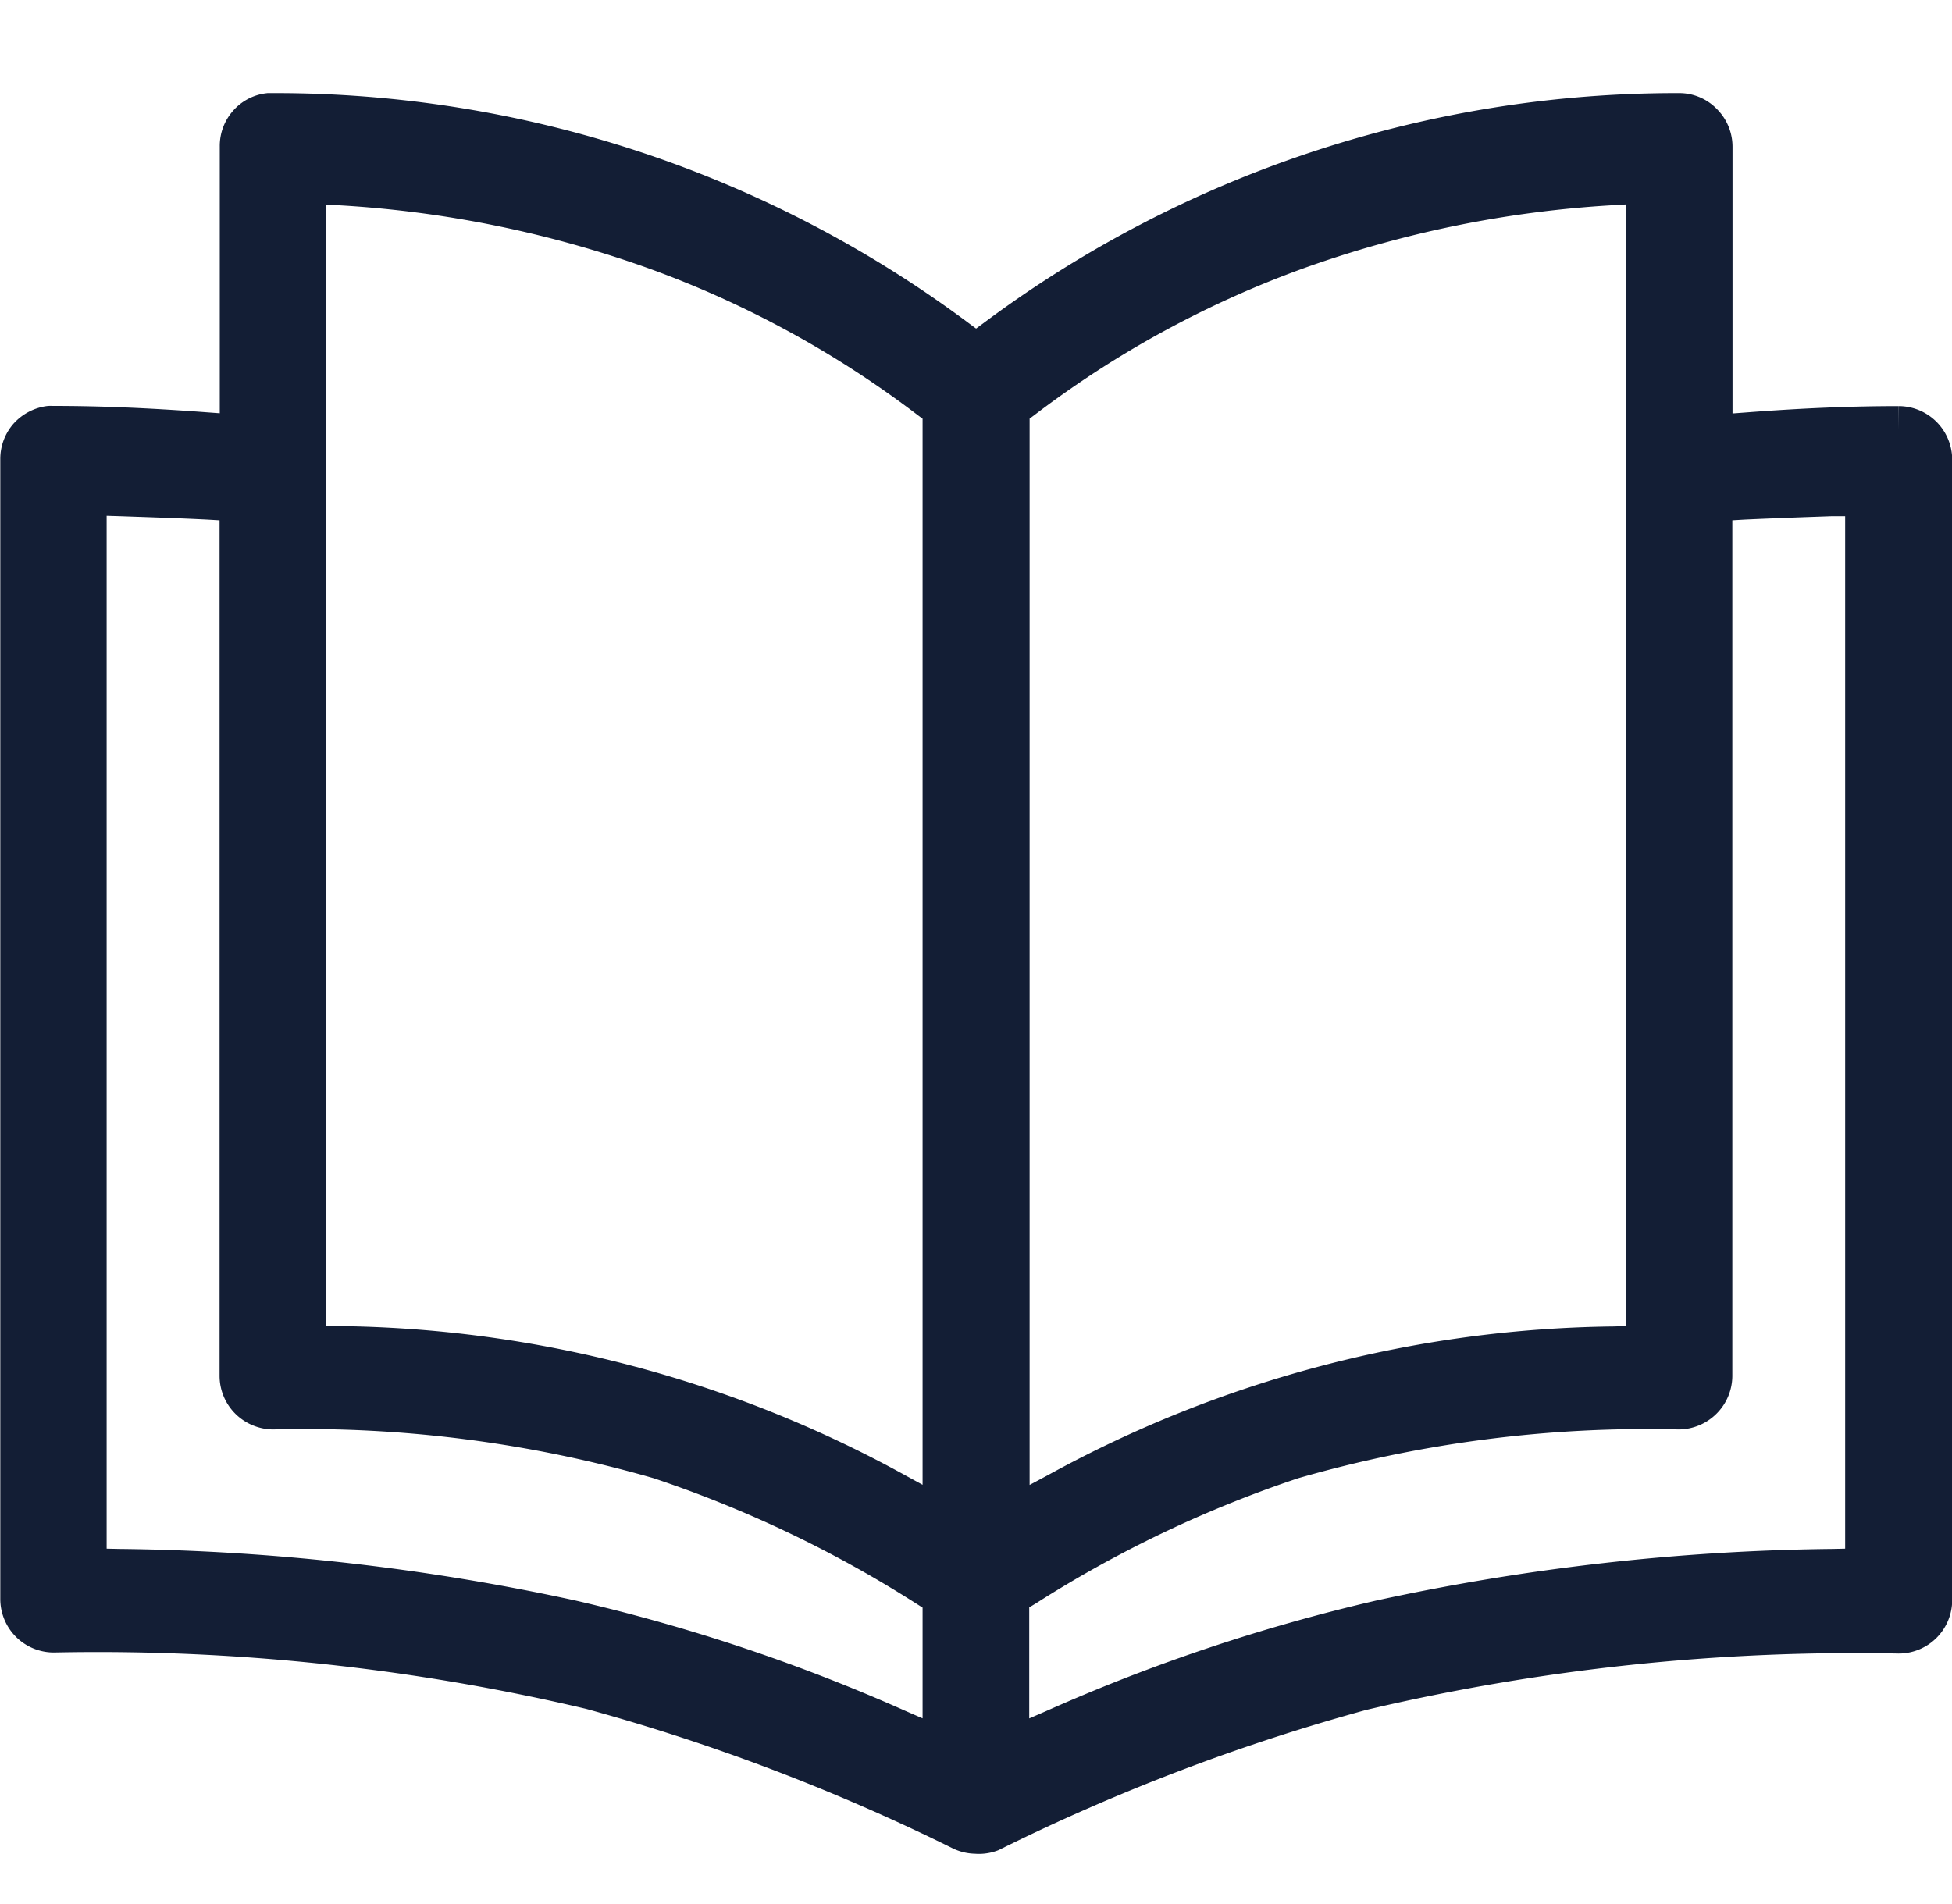 <svg xmlns="http://www.w3.org/2000/svg" width="20.5" height="20" viewBox="0 0 20.5 20">
  <g id="Gruppe_990" data-name="Gruppe 990" transform="translate(0.25)">
    <rect id="Mask" width="20" height="20" fill="none"/>
    <path id="Pfad_14544" data-name="Pfad 14544" d="M6854.5,12678.5a.31.31,0,0,1-.132-.03,21.7,21.7,0,0,0-3.9-1.484,22.574,22.574,0,0,0-5.654-.6.312.312,0,0,1-.311-.312V12664.1a.311.311,0,0,1,.078-.208.325.325,0,0,1,.189-.1h0a.084.084,0,0,1,.021,0h.021c.481,0,.985.021,1.587.066l.409.03v-3.074a.307.307,0,0,1,.078-.208.3.3,0,0,1,.189-.1h.042a11.924,11.924,0,0,1,7.159,2.368l.225.166.225-.166a11.922,11.922,0,0,1,7.157-2.368.3.3,0,0,1,.221.094.309.309,0,0,1,.091.22v3.07l.408-.03c.6-.046,1.106-.066,1.588-.066a.313.313,0,0,1,.311.313v11.977a.312.312,0,0,1-.311.313,22.588,22.588,0,0,0-5.655.6,21.622,21.622,0,0,0-3.9,1.486A.306.306,0,0,1,6854.5,12678.5Zm-9.38-14.062v11.352l.374.008a23.5,23.5,0,0,1,4.741.535,18.777,18.777,0,0,1,3.425,1.146l.529.23v-1.688l-.189-.114a12.742,12.742,0,0,0-2.81-1.34,13.473,13.473,0,0,0-4.074-.524.319.319,0,0,1-.22-.094.313.313,0,0,1-.09-.221v-9.221l-.362-.021c-.316-.016-.642-.026-.923-.036l-.4-.012Zm18.357.012c-.28.01-.605.021-.923.036l-.361.021v9.221a.313.313,0,0,1-.091.221.316.316,0,0,1-.221.094,13.484,13.484,0,0,0-4.073.524,12.718,12.718,0,0,0-2.81,1.34l-.189.114v1.688l.531-.23a18.835,18.835,0,0,1,3.423-1.146,23.515,23.515,0,0,1,4.741-.535l.374-.008v-11.34h-.4Zm-16.05-3.29v12.283l.367.014a12.359,12.359,0,0,1,5.834,1.532l.561.307v-11.745l-.154-.115a10.871,10.871,0,0,0-2.893-1.576,11.886,11.886,0,0,0-3.312-.675l-.4-.024Zm14.145,0-.4.024a11.865,11.865,0,0,0-3.311.675,10.892,10.892,0,0,0-2.894,1.576l-.154.115v11.743l.561-.3a12.37,12.37,0,0,1,5.834-1.532l.368-.014v-12.283Z" transform="translate(-6844.5 -12659.278)" fill="#131e35" stroke="#131e35" stroke-width="0.5"/>
  </g>
</svg>
